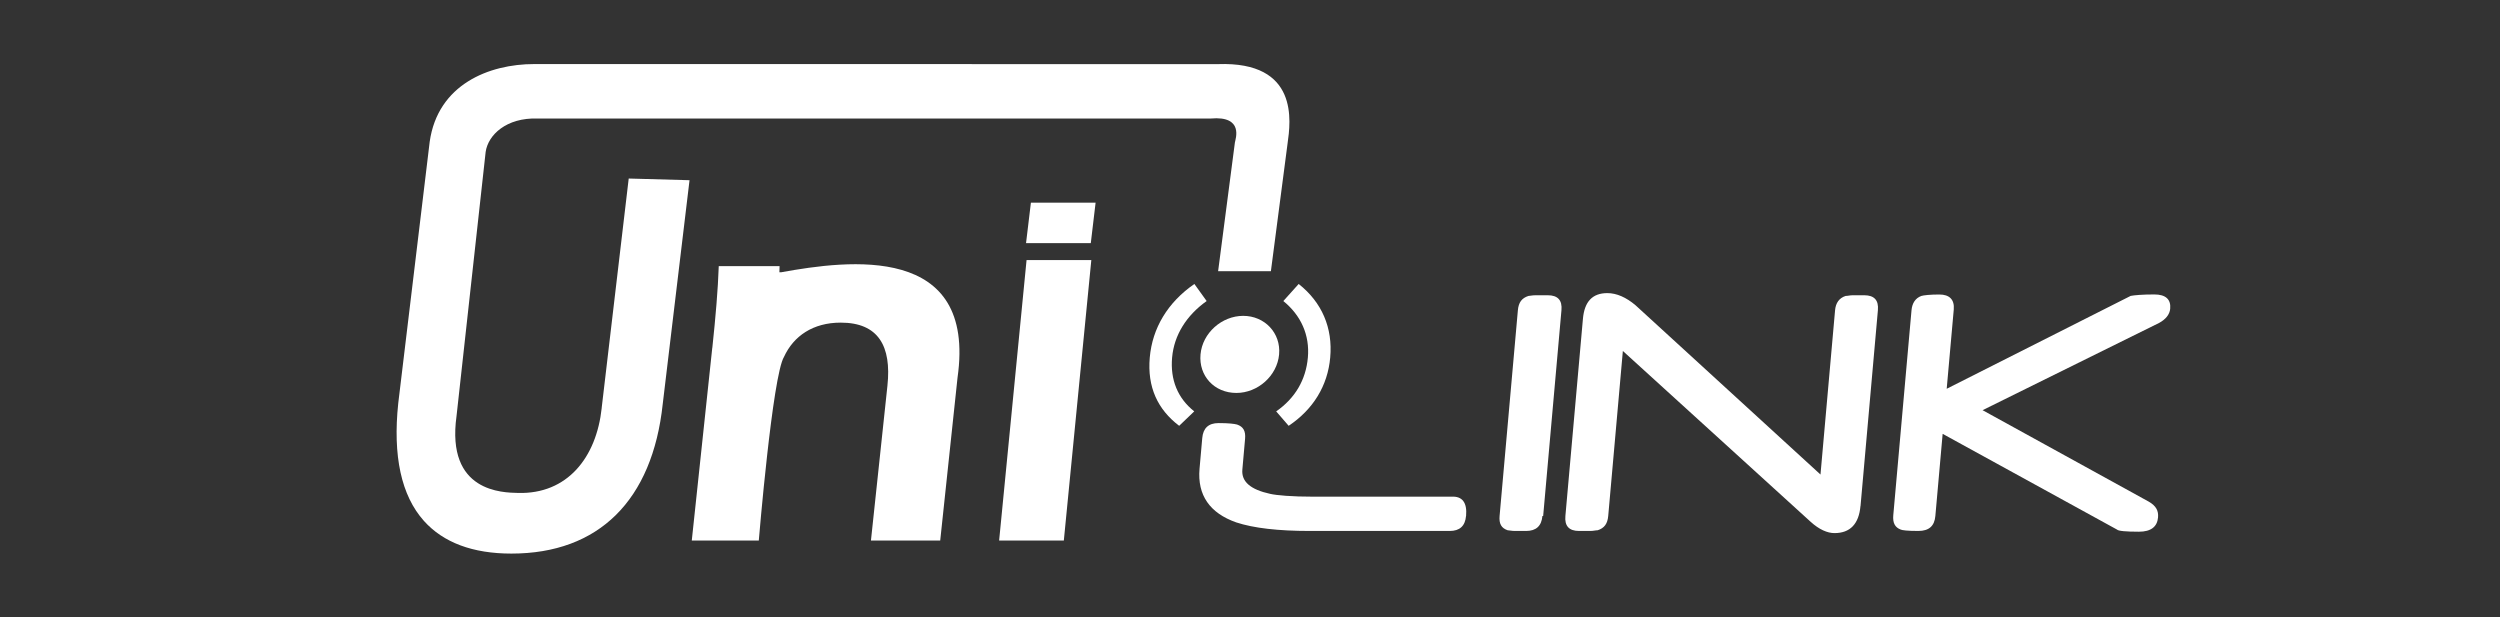 <?xml version="1.0" encoding="UTF-8"?><svg id="a" xmlns="http://www.w3.org/2000/svg" viewBox="0 0 432 106.7"><rect x="0" y="0" width="432" height="106.7" fill="#333333" stroke="none"/><defs><style>.b,.c{fill:#fff;}.c{fill-rule:evenodd;}</style></defs><path class="c" d="M207.45,61.24c.33-3.7,3.68-6.66,7.38-6.66s6.53,2.96,6.2,6.66c-.33,3.7-3.68,6.66-7.38,6.66-3.83,0-6.53-2.96-6.2-6.66Z"/><path class="c" d="M220.52,71.09c3.27-2.27,5.14-5.45,5.48-9.31s-1.17-7.26-4.24-9.76l2.65-2.95c4.03,3.18,5.91,7.6,5.45,12.71-.43,4.88-2.95,8.97-7.18,11.8l-2.16-2.5Z"/><path class="c" d="M206.37,71.09c-2.86-2.27-4.17-5.45-3.83-9.31s2.46-7.26,5.97-9.76l-2.12-2.95c-4.6,3.18-7.26,7.6-7.71,12.71s1.36,8.97,5.08,11.8l2.61-2.5Z"/><g><path class="c" d="M253.33,89.16c-.15,1.73-1.09,2.59-2.82,2.59h-24.19c-5.43,0-9.71-.49-12.7-1.48-4.55-1.6-6.74-4.69-6.34-9.26l.47-5.31c.15-1.73,1.09-2.59,2.82-2.59s2.7,.12,3.19,.25c1.08,.37,1.51,1.11,1.39,2.47l-.47,5.31c-.19,2.1,1.42,3.46,4.81,4.2,1.09,.25,3.66,.49,7.61,.49h23.7c1.86-.12,2.75,.99,2.54,3.33Z"/><path class="c" d="M266.53,89.16c-.15,1.73-1.09,2.59-2.82,2.59h-1.97c-.49,0-.98-.12-1.22-.12-1.08-.37-1.51-1.11-1.39-2.47l3.16-35.55c.12-1.36,.68-2.1,1.82-2.47,.25,0,.63-.12,1.25-.12h2.1c1.73,0,2.52,.86,2.36,2.59l-3.16,35.55h-.12Z"/><path class="c" d="M321.49,87.43c-.27,3.09-1.77,4.69-4.49,4.69-1.23,0-2.66-.62-4.14-1.97l-32.43-29.5-2.53,28.51c-.12,1.36-.68,2.1-1.82,2.47-.37,0-.75,.12-1.25,.12h-1.97c-1.73,0-2.52-.86-2.36-2.59l3.03-34.07c.26-2.96,1.63-4.44,4.22-4.44,1.6,0,3.27,.74,4.87,2.1l31.96,29.25,2.52-28.39c.11-1.23,.68-2.1,1.82-2.47,.37,0,.75-.12,1.25-.12h1.97c1.73,0,2.52,.86,2.36,2.59l-3,33.82h0Z"/><path class="c" d="M372.91,89.41c-.14,1.6-1.21,2.47-3.3,2.47-2.22,0-3.57-.12-3.79-.37l-30.13-16.54-1.26,14.19c-.15,1.73-1.09,2.59-2.95,2.59s-2.83-.12-3.06-.25c-.95-.37-1.38-1.11-1.26-2.47l3.15-35.42c.11-1.23,.68-2.1,1.7-2.47,.38-.12,1.5-.25,3.11-.25,1.73,0,2.64,.86,2.49,2.59l-1.22,13.7,31.79-16.05c.63-.12,2-.25,4.09-.25,1.97,0,2.89,.86,2.74,2.47-.09,.99-.78,1.85-1.95,2.47l-30.47,15.06,28.71,15.8c1.29,.74,1.71,1.6,1.61,2.72Z"/></g><path class="b" d="M103.98,70.47c-.92,8.65-5.99,14.95-14.46,14.71-2.56-.07-12.47-.06-10.63-13.3l5.03-45.62c.42-2.95,3.58-5.96,8.98-5.78,0,0,116.31,0,116.31,0,5.81-.51,4.26,3.6,4.18,4.14l-2.9,22.24h9.12l2.88-22.06c.53-3.76,2.03-14.22-12.04-13.72-.34,.01-117.49-.01-118.14-.01-7.81,0-16.66,3.52-18.06,13.43l-5.43,45.15c-.97,9.14,.52,15.99,4.43,20.36,3.36,3.75,8.44,5.65,15.12,5.65,15.09,0,24.37-9.19,26.15-25.86l4.63-38.66-10.51-.29-4.67,39.63Z"/><path class="b" d="M123.09,60.1c.58-5.45,.97-10.03,1.11-14.11h10.51l-.03,1.06h.29c11.64-2.11,33.8-5.03,30.49,18.22l-2.99,28.13h-11.97l2.85-26.77c.72-6.82-1.56-10.88-8.08-10.88-4.77,0-8.14,2.31-9.79,5.91-1.99,3.22-4.36,31.74-4.36,31.74h-11.58l3.54-33.29Z"/><polygon class="b" points="172.65 93.4 177.39 44.94 188.58 44.94 183.83 93.4 172.65 93.4"/><polygon class="b" points="177.3 42.01 178.14 35.02 189.32 35.02 188.49 42.01 177.3 42.01"/></svg>